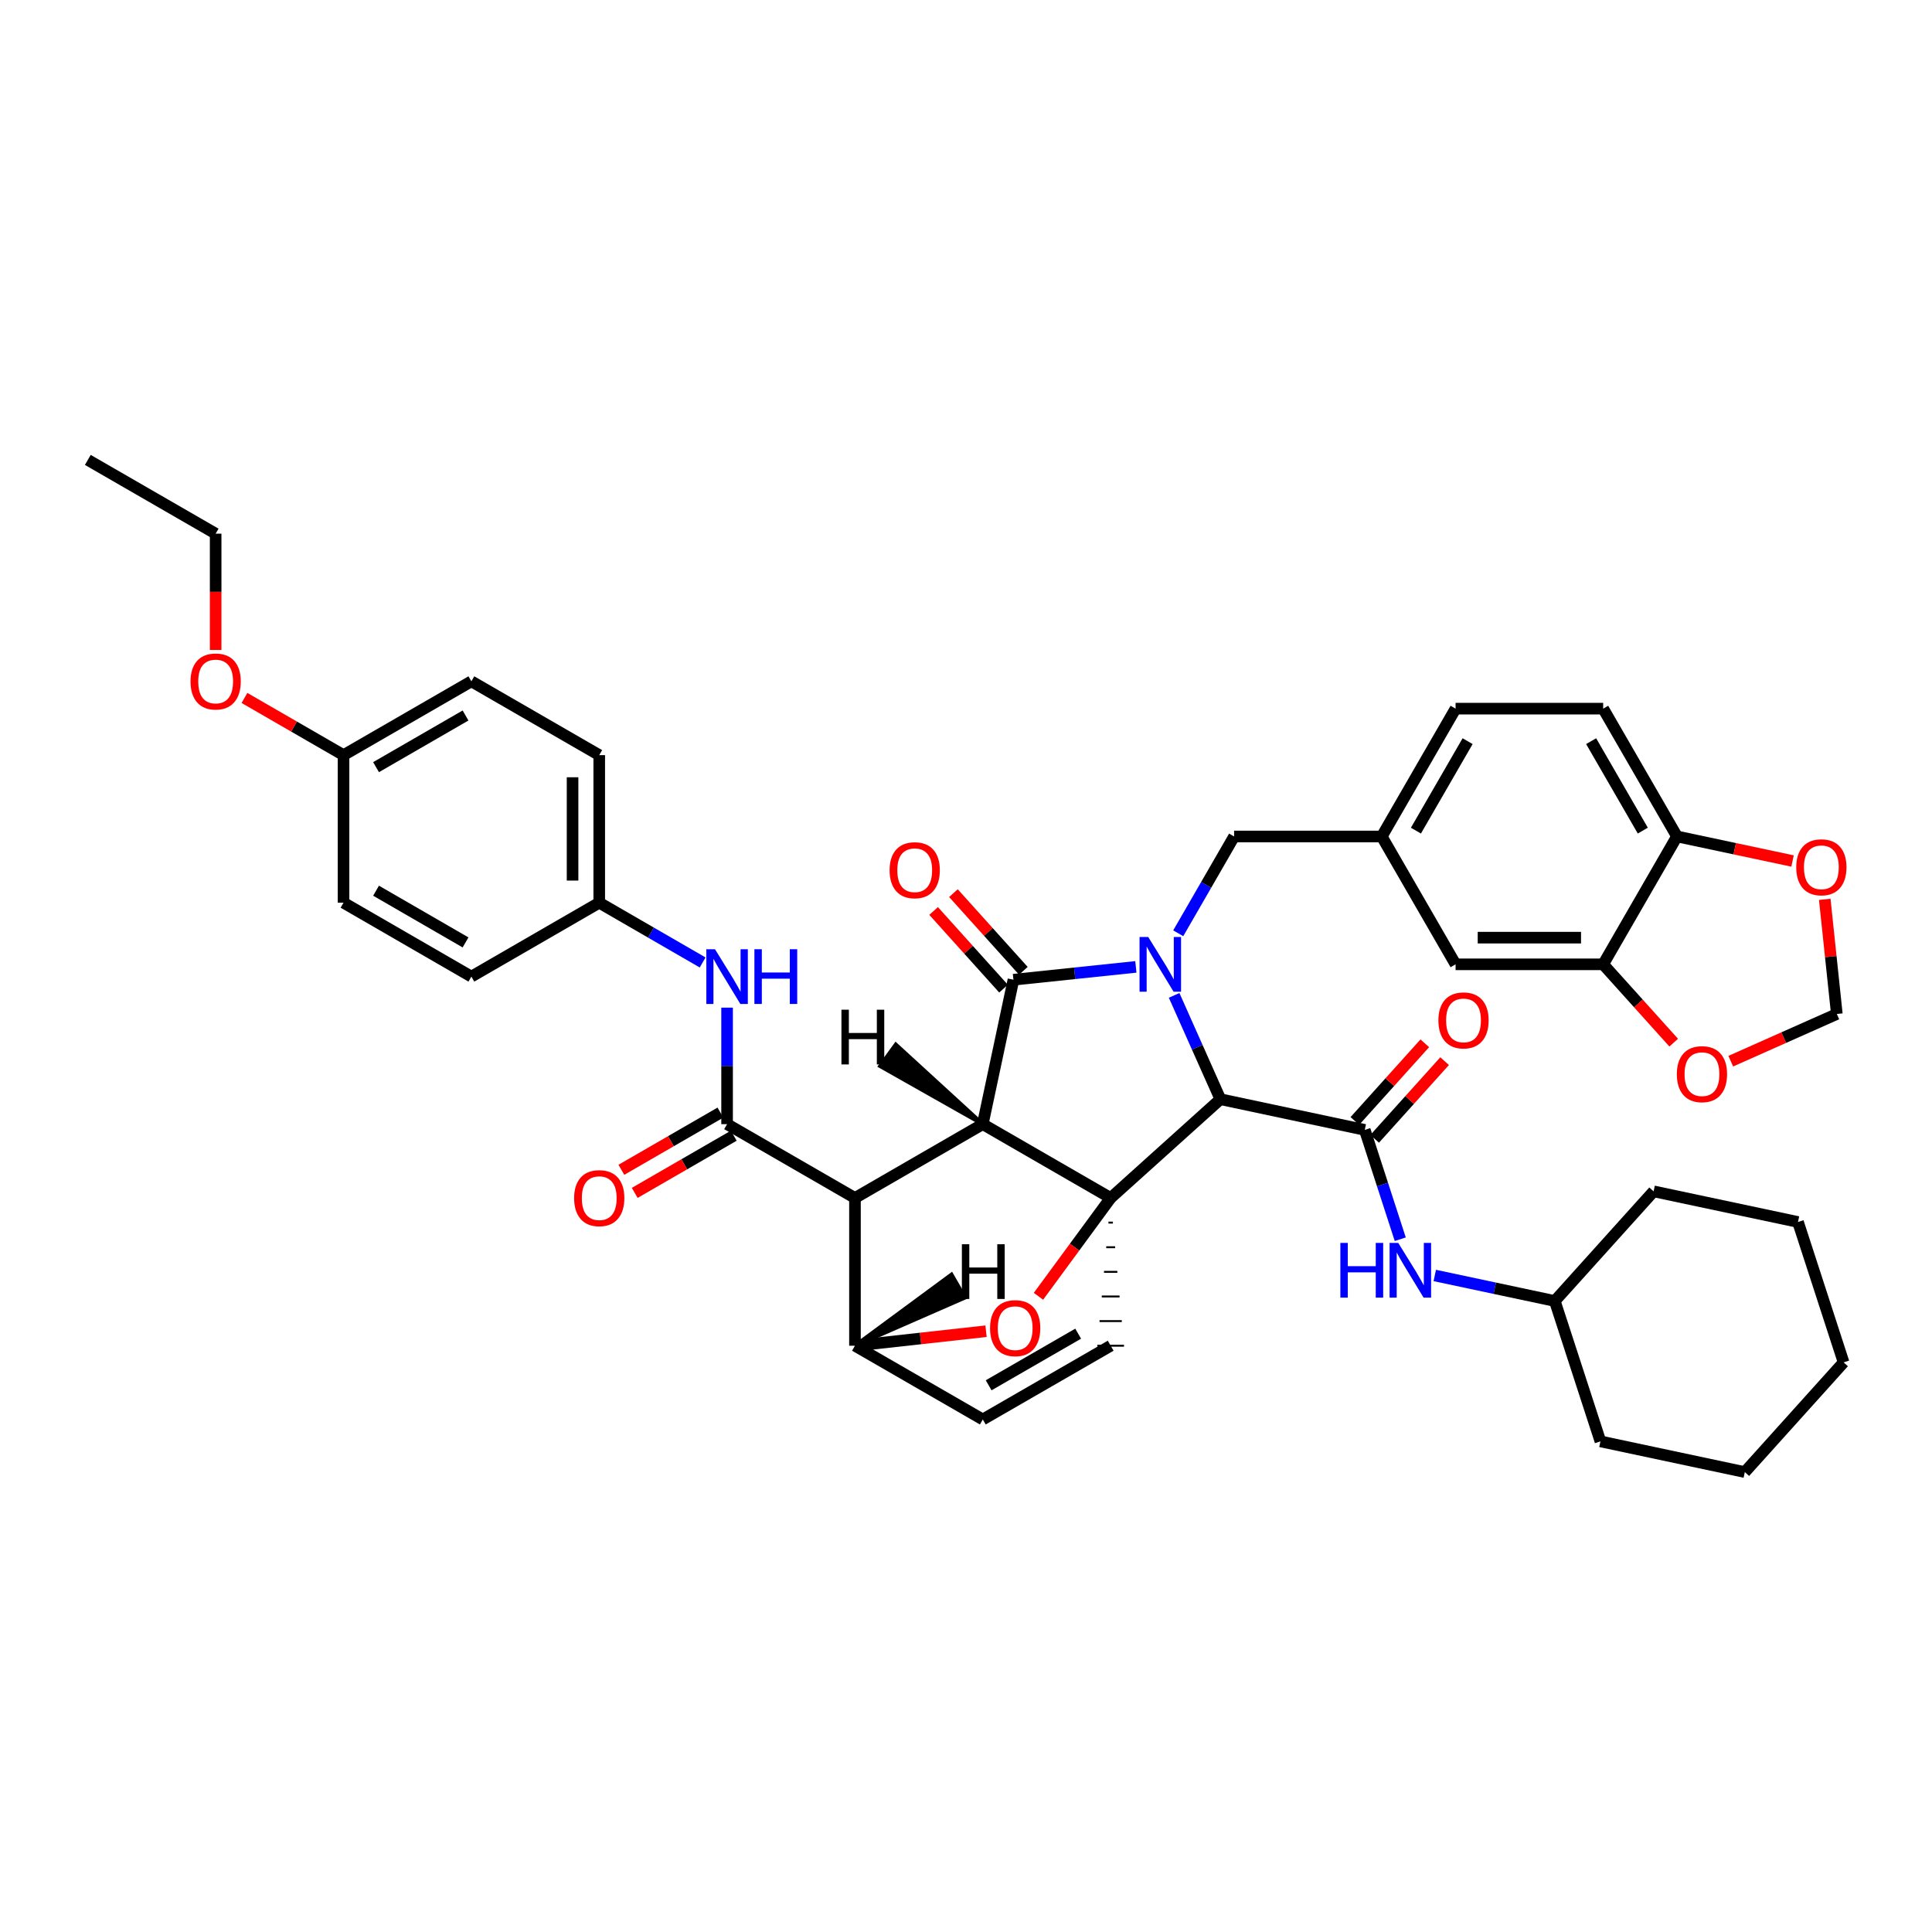 <?xml version='1.0' encoding='iso-8859-1'?>
<svg version='1.1' baseProfile='full'
              xmlns='http://www.w3.org/2000/svg'
                      xmlns:rdkit='http://www.rdkit.org/xml'
                      xmlns:xlink='http://www.w3.org/1999/xlink'
                  xml:space='preserve'
width='1000px' height='1000px' viewBox='0 0 1000 1000'>
<!-- END OF HEADER -->
<rect style='opacity:1.0;fill:#FFFFFF;stroke:none' width='1000' height='1000' x='0' y='0'> </rect>
<path class='bond-1' d='M 508.671,581.86 L 574.883,620.075' style='fill:none;fill-rule:evenodd;stroke:#000000;stroke-width:6px;stroke-linecap:butt;stroke-linejoin:miter;stroke-opacity:1' />
<path class='bond-2' d='M 508.671,581.86 L 442.528,620.075' style='fill:none;fill-rule:evenodd;stroke:#000000;stroke-width:6px;stroke-linecap:butt;stroke-linejoin:miter;stroke-opacity:1' />
<path class='bond-43' d='M 508.671,581.86 L 524.556,507.103' style='fill:none;fill-rule:evenodd;stroke:#000000;stroke-width:6px;stroke-linecap:butt;stroke-linejoin:miter;stroke-opacity:1' />
<path class='bond-48' d='M 508.671,581.86 L 463.661,540.639 L 455.547,551.81 Z' style='fill:#000000;fill-rule:evenodd;fill-opacity:1;stroke:#000000;stroke-width:2px;stroke-linecap:butt;stroke-linejoin:miter;stroke-opacity:1;' />
<path class='bond-0' d='M 607.73,515.204 L 619.699,542.073' style='fill:none;fill-rule:evenodd;stroke:#0000FF;stroke-width:6px;stroke-linecap:butt;stroke-linejoin:miter;stroke-opacity:1' />
<path class='bond-0' d='M 619.699,542.073 L 631.668,568.943' style='fill:none;fill-rule:evenodd;stroke:#000000;stroke-width:6px;stroke-linecap:butt;stroke-linejoin:miter;stroke-opacity:1' />
<path class='bond-9' d='M 609.848,483.063 L 624.309,458.011' style='fill:none;fill-rule:evenodd;stroke:#0000FF;stroke-width:6px;stroke-linecap:butt;stroke-linejoin:miter;stroke-opacity:1' />
<path class='bond-9' d='M 624.309,458.011 L 638.771,432.959' style='fill:none;fill-rule:evenodd;stroke:#000000;stroke-width:6px;stroke-linecap:butt;stroke-linejoin:miter;stroke-opacity:1' />
<path class='bond-42' d='M 587.921,500.46 L 556.239,503.781' style='fill:none;fill-rule:evenodd;stroke:#0000FF;stroke-width:6px;stroke-linecap:butt;stroke-linejoin:miter;stroke-opacity:1' />
<path class='bond-42' d='M 556.239,503.781 L 524.556,507.103' style='fill:none;fill-rule:evenodd;stroke:#000000;stroke-width:6px;stroke-linecap:butt;stroke-linejoin:miter;stroke-opacity:1' />
<path class='bond-44' d='M 574.883,620.075 L 556.194,645.518' style='fill:none;fill-rule:evenodd;stroke:#000000;stroke-width:6px;stroke-linecap:butt;stroke-linejoin:miter;stroke-opacity:1' />
<path class='bond-44' d='M 556.194,645.518 L 537.506,670.961' style='fill:none;fill-rule:evenodd;stroke:#FF0000;stroke-width:6px;stroke-linecap:butt;stroke-linejoin:miter;stroke-opacity:1' />
<path class='bond-45' d='M 574.883,620.075 L 631.668,568.943' style='fill:none;fill-rule:evenodd;stroke:#000000;stroke-width:6px;stroke-linecap:butt;stroke-linejoin:miter;stroke-opacity:1' />
<path class='bond-46' d='M 573.732,632.819 L 576.033,632.819' style='fill:none;fill-rule:evenodd;stroke:#000000;stroke-width:1.0px;stroke-linecap:butt;stroke-linejoin:miter;stroke-opacity:1' />
<path class='bond-46' d='M 572.582,645.564 L 577.184,645.564' style='fill:none;fill-rule:evenodd;stroke:#000000;stroke-width:1.0px;stroke-linecap:butt;stroke-linejoin:miter;stroke-opacity:1' />
<path class='bond-46' d='M 571.431,658.308 L 578.335,658.308' style='fill:none;fill-rule:evenodd;stroke:#000000;stroke-width:1.0px;stroke-linecap:butt;stroke-linejoin:miter;stroke-opacity:1' />
<path class='bond-46' d='M 570.28,671.053 L 579.485,671.053' style='fill:none;fill-rule:evenodd;stroke:#000000;stroke-width:1.0px;stroke-linecap:butt;stroke-linejoin:miter;stroke-opacity:1' />
<path class='bond-46' d='M 569.13,683.798 L 580.636,683.798' style='fill:none;fill-rule:evenodd;stroke:#000000;stroke-width:1.0px;stroke-linecap:butt;stroke-linejoin:miter;stroke-opacity:1' />
<path class='bond-46' d='M 567.979,696.542 L 581.786,696.542' style='fill:none;fill-rule:evenodd;stroke:#000000;stroke-width:1.0px;stroke-linecap:butt;stroke-linejoin:miter;stroke-opacity:1' />
<path class='bond-3' d='M 631.668,568.943 L 706.402,584.828' style='fill:none;fill-rule:evenodd;stroke:#000000;stroke-width:6px;stroke-linecap:butt;stroke-linejoin:miter;stroke-opacity:1' />
<path class='bond-4' d='M 442.528,620.075 L 376.339,581.86' style='fill:none;fill-rule:evenodd;stroke:#000000;stroke-width:6px;stroke-linecap:butt;stroke-linejoin:miter;stroke-opacity:1' />
<path class='bond-37' d='M 442.528,620.075 L 442.528,696.542' style='fill:none;fill-rule:evenodd;stroke:#000000;stroke-width:6px;stroke-linecap:butt;stroke-linejoin:miter;stroke-opacity:1' />
<path class='bond-5' d='M 510.368,689.037 L 476.448,692.79' style='fill:none;fill-rule:evenodd;stroke:#FF0000;stroke-width:6px;stroke-linecap:butt;stroke-linejoin:miter;stroke-opacity:1' />
<path class='bond-5' d='M 476.448,692.79 L 442.528,696.542' style='fill:none;fill-rule:evenodd;stroke:#000000;stroke-width:6px;stroke-linecap:butt;stroke-linejoin:miter;stroke-opacity:1' />
<path class='bond-8' d='M 706.402,584.828 L 715.587,613.125' style='fill:none;fill-rule:evenodd;stroke:#000000;stroke-width:6px;stroke-linecap:butt;stroke-linejoin:miter;stroke-opacity:1' />
<path class='bond-8' d='M 715.587,613.125 L 724.772,641.422' style='fill:none;fill-rule:evenodd;stroke:#0000FF;stroke-width:6px;stroke-linecap:butt;stroke-linejoin:miter;stroke-opacity:1' />
<path class='bond-13' d='M 711.532,589.448 L 729.632,569.349' style='fill:none;fill-rule:evenodd;stroke:#000000;stroke-width:6px;stroke-linecap:butt;stroke-linejoin:miter;stroke-opacity:1' />
<path class='bond-13' d='M 729.632,569.349 L 747.731,549.25' style='fill:none;fill-rule:evenodd;stroke:#FF0000;stroke-width:6px;stroke-linecap:butt;stroke-linejoin:miter;stroke-opacity:1' />
<path class='bond-13' d='M 701.272,580.209 L 719.372,560.11' style='fill:none;fill-rule:evenodd;stroke:#000000;stroke-width:6px;stroke-linecap:butt;stroke-linejoin:miter;stroke-opacity:1' />
<path class='bond-13' d='M 719.372,560.11 L 737.471,540.011' style='fill:none;fill-rule:evenodd;stroke:#FF0000;stroke-width:6px;stroke-linecap:butt;stroke-linejoin:miter;stroke-opacity:1' />
<path class='bond-7' d='M 376.339,581.86 L 376.339,551.707' style='fill:none;fill-rule:evenodd;stroke:#000000;stroke-width:6px;stroke-linecap:butt;stroke-linejoin:miter;stroke-opacity:1' />
<path class='bond-7' d='M 376.339,551.707 L 376.339,521.554' style='fill:none;fill-rule:evenodd;stroke:#0000FF;stroke-width:6px;stroke-linecap:butt;stroke-linejoin:miter;stroke-opacity:1' />
<path class='bond-14' d='M 372.886,575.882 L 347.255,590.684' style='fill:none;fill-rule:evenodd;stroke:#000000;stroke-width:6px;stroke-linecap:butt;stroke-linejoin:miter;stroke-opacity:1' />
<path class='bond-14' d='M 347.255,590.684 L 321.623,605.486' style='fill:none;fill-rule:evenodd;stroke:#FF0000;stroke-width:6px;stroke-linecap:butt;stroke-linejoin:miter;stroke-opacity:1' />
<path class='bond-14' d='M 379.791,587.838 L 354.159,602.64' style='fill:none;fill-rule:evenodd;stroke:#000000;stroke-width:6px;stroke-linecap:butt;stroke-linejoin:miter;stroke-opacity:1' />
<path class='bond-14' d='M 354.159,602.64 L 328.528,617.442' style='fill:none;fill-rule:evenodd;stroke:#FF0000;stroke-width:6px;stroke-linecap:butt;stroke-linejoin:miter;stroke-opacity:1' />
<path class='bond-36' d='M 442.528,696.542 L 508.694,734.711' style='fill:none;fill-rule:evenodd;stroke:#000000;stroke-width:6px;stroke-linecap:butt;stroke-linejoin:miter;stroke-opacity:1' />
<path class='bond-49' d='M 442.528,696.542 L 499.405,671.663 L 492.499,659.707 Z' style='fill:#000000;fill-rule:evenodd;fill-opacity:1;stroke:#000000;stroke-width:2px;stroke-linecap:butt;stroke-linejoin:miter;stroke-opacity:1;' />
<path class='bond-6' d='M 574.883,696.542 L 508.694,734.711' style='fill:none;fill-rule:evenodd;stroke:#000000;stroke-width:6px;stroke-linecap:butt;stroke-linejoin:miter;stroke-opacity:1' />
<path class='bond-6' d='M 558.057,690.307 L 511.725,717.025' style='fill:none;fill-rule:evenodd;stroke:#000000;stroke-width:6px;stroke-linecap:butt;stroke-linejoin:miter;stroke-opacity:1' />
<path class='bond-20' d='M 363.688,498.173 L 336.926,482.706' style='fill:none;fill-rule:evenodd;stroke:#0000FF;stroke-width:6px;stroke-linecap:butt;stroke-linejoin:miter;stroke-opacity:1' />
<path class='bond-20' d='M 336.926,482.706 L 310.165,467.239' style='fill:none;fill-rule:evenodd;stroke:#000000;stroke-width:6px;stroke-linecap:butt;stroke-linejoin:miter;stroke-opacity:1' />
<path class='bond-23' d='M 742.64,660.182 L 773.697,666.787' style='fill:none;fill-rule:evenodd;stroke:#0000FF;stroke-width:6px;stroke-linecap:butt;stroke-linejoin:miter;stroke-opacity:1' />
<path class='bond-23' d='M 773.697,666.787 L 804.754,673.393' style='fill:none;fill-rule:evenodd;stroke:#000000;stroke-width:6px;stroke-linecap:butt;stroke-linejoin:miter;stroke-opacity:1' />
<path class='bond-18' d='M 638.771,432.959 L 715.192,432.959' style='fill:none;fill-rule:evenodd;stroke:#000000;stroke-width:6px;stroke-linecap:butt;stroke-linejoin:miter;stroke-opacity:1' />
<path class='bond-10' d='M 829.798,499.133 L 753.407,499.133' style='fill:none;fill-rule:evenodd;stroke:#000000;stroke-width:6px;stroke-linecap:butt;stroke-linejoin:miter;stroke-opacity:1' />
<path class='bond-10' d='M 818.339,485.326 L 764.866,485.326' style='fill:none;fill-rule:evenodd;stroke:#000000;stroke-width:6px;stroke-linecap:butt;stroke-linejoin:miter;stroke-opacity:1' />
<path class='bond-12' d='M 829.798,499.133 L 848.055,519.403' style='fill:none;fill-rule:evenodd;stroke:#000000;stroke-width:6px;stroke-linecap:butt;stroke-linejoin:miter;stroke-opacity:1' />
<path class='bond-12' d='M 848.055,519.403 L 866.311,539.673' style='fill:none;fill-rule:evenodd;stroke:#FF0000;stroke-width:6px;stroke-linecap:butt;stroke-linejoin:miter;stroke-opacity:1' />
<path class='bond-39' d='M 829.798,499.133 L 867.997,432.936' style='fill:none;fill-rule:evenodd;stroke:#000000;stroke-width:6px;stroke-linecap:butt;stroke-linejoin:miter;stroke-opacity:1' />
<path class='bond-47' d='M 483.234,471.521 L 501.33,491.621' style='fill:none;fill-rule:evenodd;stroke:#FF0000;stroke-width:6px;stroke-linecap:butt;stroke-linejoin:miter;stroke-opacity:1' />
<path class='bond-47' d='M 501.33,491.621 L 519.426,511.722' style='fill:none;fill-rule:evenodd;stroke:#000000;stroke-width:6px;stroke-linecap:butt;stroke-linejoin:miter;stroke-opacity:1' />
<path class='bond-47' d='M 493.495,462.283 L 511.591,482.383' style='fill:none;fill-rule:evenodd;stroke:#FF0000;stroke-width:6px;stroke-linecap:butt;stroke-linejoin:miter;stroke-opacity:1' />
<path class='bond-47' d='M 511.591,482.383 L 529.687,502.484' style='fill:none;fill-rule:evenodd;stroke:#000000;stroke-width:6px;stroke-linecap:butt;stroke-linejoin:miter;stroke-opacity:1' />
<path class='bond-11' d='M 867.997,432.936 L 829.798,366.793' style='fill:none;fill-rule:evenodd;stroke:#000000;stroke-width:6px;stroke-linecap:butt;stroke-linejoin:miter;stroke-opacity:1' />
<path class='bond-11' d='M 850.311,429.92 L 823.571,383.62' style='fill:none;fill-rule:evenodd;stroke:#000000;stroke-width:6px;stroke-linecap:butt;stroke-linejoin:miter;stroke-opacity:1' />
<path class='bond-15' d='M 867.997,432.936 L 897.909,439.295' style='fill:none;fill-rule:evenodd;stroke:#000000;stroke-width:6px;stroke-linecap:butt;stroke-linejoin:miter;stroke-opacity:1' />
<path class='bond-15' d='M 897.909,439.295 L 927.821,445.653' style='fill:none;fill-rule:evenodd;stroke:#FF0000;stroke-width:6px;stroke-linecap:butt;stroke-linejoin:miter;stroke-opacity:1' />
<path class='bond-16' d='M 895.84,549.268 L 923.29,537.052' style='fill:none;fill-rule:evenodd;stroke:#FF0000;stroke-width:6px;stroke-linecap:butt;stroke-linejoin:miter;stroke-opacity:1' />
<path class='bond-16' d='M 923.29,537.052 L 950.739,524.837' style='fill:none;fill-rule:evenodd;stroke:#000000;stroke-width:6px;stroke-linecap:butt;stroke-linejoin:miter;stroke-opacity:1' />
<path class='bond-41' d='M 944.487,465.493 L 947.613,495.165' style='fill:none;fill-rule:evenodd;stroke:#FF0000;stroke-width:6px;stroke-linecap:butt;stroke-linejoin:miter;stroke-opacity:1' />
<path class='bond-41' d='M 947.613,495.165 L 950.739,524.837' style='fill:none;fill-rule:evenodd;stroke:#000000;stroke-width:6px;stroke-linecap:butt;stroke-linejoin:miter;stroke-opacity:1' />
<path class='bond-17' d='M 753.407,499.133 L 715.192,432.959' style='fill:none;fill-rule:evenodd;stroke:#000000;stroke-width:6px;stroke-linecap:butt;stroke-linejoin:miter;stroke-opacity:1' />
<path class='bond-21' d='M 715.192,432.959 L 753.407,366.793' style='fill:none;fill-rule:evenodd;stroke:#000000;stroke-width:6px;stroke-linecap:butt;stroke-linejoin:miter;stroke-opacity:1' />
<path class='bond-21' d='M 732.881,429.94 L 759.631,383.624' style='fill:none;fill-rule:evenodd;stroke:#000000;stroke-width:6px;stroke-linecap:butt;stroke-linejoin:miter;stroke-opacity:1' />
<path class='bond-19' d='M 829.798,366.793 L 753.407,366.793' style='fill:none;fill-rule:evenodd;stroke:#000000;stroke-width:6px;stroke-linecap:butt;stroke-linejoin:miter;stroke-opacity:1' />
<path class='bond-24' d='M 310.165,467.239 L 243.983,505.484' style='fill:none;fill-rule:evenodd;stroke:#000000;stroke-width:6px;stroke-linecap:butt;stroke-linejoin:miter;stroke-opacity:1' />
<path class='bond-25' d='M 310.165,467.239 L 310.165,390.856' style='fill:none;fill-rule:evenodd;stroke:#000000;stroke-width:6px;stroke-linecap:butt;stroke-linejoin:miter;stroke-opacity:1' />
<path class='bond-25' d='M 296.358,455.782 L 296.358,402.313' style='fill:none;fill-rule:evenodd;stroke:#000000;stroke-width:6px;stroke-linecap:butt;stroke-linejoin:miter;stroke-opacity:1' />
<path class='bond-22' d='M 177.81,390.856 L 243.983,352.649' style='fill:none;fill-rule:evenodd;stroke:#000000;stroke-width:6px;stroke-linecap:butt;stroke-linejoin:miter;stroke-opacity:1' />
<path class='bond-22' d='M 194.639,397.082 L 240.961,370.337' style='fill:none;fill-rule:evenodd;stroke:#000000;stroke-width:6px;stroke-linecap:butt;stroke-linejoin:miter;stroke-opacity:1' />
<path class='bond-28' d='M 177.81,390.856 L 152.17,376.056' style='fill:none;fill-rule:evenodd;stroke:#000000;stroke-width:6px;stroke-linecap:butt;stroke-linejoin:miter;stroke-opacity:1' />
<path class='bond-28' d='M 152.17,376.056 L 126.531,361.256' style='fill:none;fill-rule:evenodd;stroke:#FF0000;stroke-width:6px;stroke-linecap:butt;stroke-linejoin:miter;stroke-opacity:1' />
<path class='bond-40' d='M 177.81,390.856 L 177.81,467.239' style='fill:none;fill-rule:evenodd;stroke:#000000;stroke-width:6px;stroke-linecap:butt;stroke-linejoin:miter;stroke-opacity:1' />
<path class='bond-30' d='M 804.754,673.393 L 828.379,746.056' style='fill:none;fill-rule:evenodd;stroke:#000000;stroke-width:6px;stroke-linecap:butt;stroke-linejoin:miter;stroke-opacity:1' />
<path class='bond-31' d='M 804.754,673.393 L 855.901,616.638' style='fill:none;fill-rule:evenodd;stroke:#000000;stroke-width:6px;stroke-linecap:butt;stroke-linejoin:miter;stroke-opacity:1' />
<path class='bond-27' d='M 243.983,505.484 L 177.81,467.239' style='fill:none;fill-rule:evenodd;stroke:#000000;stroke-width:6px;stroke-linecap:butt;stroke-linejoin:miter;stroke-opacity:1' />
<path class='bond-27' d='M 240.966,487.794 L 194.645,461.022' style='fill:none;fill-rule:evenodd;stroke:#000000;stroke-width:6px;stroke-linecap:butt;stroke-linejoin:miter;stroke-opacity:1' />
<path class='bond-26' d='M 310.165,390.856 L 243.983,352.649' style='fill:none;fill-rule:evenodd;stroke:#000000;stroke-width:6px;stroke-linecap:butt;stroke-linejoin:miter;stroke-opacity:1' />
<path class='bond-29' d='M 111.621,336.418 L 111.621,306.323' style='fill:none;fill-rule:evenodd;stroke:#FF0000;stroke-width:6px;stroke-linecap:butt;stroke-linejoin:miter;stroke-opacity:1' />
<path class='bond-29' d='M 111.621,306.323 L 111.621,276.227' style='fill:none;fill-rule:evenodd;stroke:#000000;stroke-width:6px;stroke-linecap:butt;stroke-linejoin:miter;stroke-opacity:1' />
<path class='bond-32' d='M 111.621,276.227 L 45.455,238.051' style='fill:none;fill-rule:evenodd;stroke:#000000;stroke-width:6px;stroke-linecap:butt;stroke-linejoin:miter;stroke-opacity:1' />
<path class='bond-34' d='M 828.379,746.056 L 903.113,761.949' style='fill:none;fill-rule:evenodd;stroke:#000000;stroke-width:6px;stroke-linecap:butt;stroke-linejoin:miter;stroke-opacity:1' />
<path class='bond-33' d='M 855.901,616.638 L 930.635,632.501' style='fill:none;fill-rule:evenodd;stroke:#000000;stroke-width:6px;stroke-linecap:butt;stroke-linejoin:miter;stroke-opacity:1' />
<path class='bond-35' d='M 930.635,632.501 L 954.245,705.164' style='fill:none;fill-rule:evenodd;stroke:#000000;stroke-width:6px;stroke-linecap:butt;stroke-linejoin:miter;stroke-opacity:1' />
<path class='bond-38' d='M 903.113,761.949 L 954.245,705.164' style='fill:none;fill-rule:evenodd;stroke:#000000;stroke-width:6px;stroke-linecap:butt;stroke-linejoin:miter;stroke-opacity:1' />
<path  class='atom-1' d='M 594.311 484.973
L 603.591 499.973
Q 604.511 501.453, 605.991 504.133
Q 607.471 506.813, 607.551 506.973
L 607.551 484.973
L 611.311 484.973
L 611.311 513.293
L 607.431 513.293
L 597.471 496.893
Q 596.311 494.973, 595.071 492.773
Q 593.871 490.573, 593.511 489.893
L 593.511 513.293
L 589.831 513.293
L 589.831 484.973
L 594.311 484.973
' fill='#0000FF'/>
<path  class='atom-5' d='M 512.454 687.448
Q 512.454 680.648, 515.814 676.848
Q 519.174 673.048, 525.454 673.048
Q 531.734 673.048, 535.094 676.848
Q 538.454 680.648, 538.454 687.448
Q 538.454 694.328, 535.054 698.248
Q 531.654 702.128, 525.454 702.128
Q 519.214 702.128, 515.814 698.248
Q 512.454 694.368, 512.454 687.448
M 525.454 698.928
Q 529.774 698.928, 532.094 696.048
Q 534.454 693.128, 534.454 687.448
Q 534.454 681.888, 532.094 679.088
Q 529.774 676.248, 525.454 676.248
Q 521.134 676.248, 518.774 679.048
Q 516.454 681.848, 516.454 687.448
Q 516.454 693.168, 518.774 696.048
Q 521.134 698.928, 525.454 698.928
' fill='#FF0000'/>
<path  class='atom-11' d='M 370.079 491.324
L 379.359 506.324
Q 380.279 507.804, 381.759 510.484
Q 383.239 513.164, 383.319 513.324
L 383.319 491.324
L 387.079 491.324
L 387.079 519.644
L 383.199 519.644
L 373.239 503.244
Q 372.079 501.324, 370.839 499.124
Q 369.639 496.924, 369.279 496.244
L 369.279 519.644
L 365.599 519.644
L 365.599 491.324
L 370.079 491.324
' fill='#0000FF'/>
<path  class='atom-11' d='M 390.479 491.324
L 394.319 491.324
L 394.319 503.364
L 408.799 503.364
L 408.799 491.324
L 412.639 491.324
L 412.639 519.644
L 408.799 519.644
L 408.799 506.564
L 394.319 506.564
L 394.319 519.644
L 390.479 519.644
L 390.479 491.324
' fill='#0000FF'/>
<path  class='atom-12' d='M 693.769 643.332
L 697.609 643.332
L 697.609 655.372
L 712.089 655.372
L 712.089 643.332
L 715.929 643.332
L 715.929 671.652
L 712.089 671.652
L 712.089 658.572
L 697.609 658.572
L 697.609 671.652
L 693.769 671.652
L 693.769 643.332
' fill='#0000FF'/>
<path  class='atom-12' d='M 723.729 643.332
L 733.009 658.332
Q 733.929 659.812, 735.409 662.492
Q 736.889 665.172, 736.969 665.332
L 736.969 643.332
L 740.729 643.332
L 740.729 671.652
L 736.849 671.652
L 726.889 655.252
Q 725.729 653.332, 724.489 651.132
Q 723.289 648.932, 722.929 648.252
L 722.929 671.652
L 719.249 671.652
L 719.249 643.332
L 723.729 643.332
' fill='#0000FF'/>
<path  class='atom-15' d='M 460.455 450.421
Q 460.455 443.621, 463.815 439.821
Q 467.175 436.021, 473.455 436.021
Q 479.735 436.021, 483.095 439.821
Q 486.455 443.621, 486.455 450.421
Q 486.455 457.301, 483.055 461.221
Q 479.655 465.101, 473.455 465.101
Q 467.215 465.101, 463.815 461.221
Q 460.455 457.341, 460.455 450.421
M 473.455 461.901
Q 477.775 461.901, 480.095 459.021
Q 482.455 456.101, 482.455 450.421
Q 482.455 444.861, 480.095 442.061
Q 477.775 439.221, 473.455 439.221
Q 469.135 439.221, 466.775 442.021
Q 464.455 444.821, 464.455 450.421
Q 464.455 456.141, 466.775 459.021
Q 469.135 461.901, 473.455 461.901
' fill='#FF0000'/>
<path  class='atom-17' d='M 867.93 555.983
Q 867.93 549.183, 871.29 545.383
Q 874.65 541.583, 880.93 541.583
Q 887.21 541.583, 890.57 545.383
Q 893.93 549.183, 893.93 555.983
Q 893.93 562.863, 890.53 566.783
Q 887.13 570.663, 880.93 570.663
Q 874.69 570.663, 871.29 566.783
Q 867.93 562.903, 867.93 555.983
M 880.93 567.463
Q 885.25 567.463, 887.57 564.583
Q 889.93 561.663, 889.93 555.983
Q 889.93 550.423, 887.57 547.623
Q 885.25 544.783, 880.93 544.783
Q 876.61 544.783, 874.25 547.583
Q 871.93 550.383, 871.93 555.983
Q 871.93 561.703, 874.25 564.583
Q 876.61 567.463, 880.93 567.463
' fill='#FF0000'/>
<path  class='atom-18' d='M 744.511 528.154
Q 744.511 521.354, 747.871 517.554
Q 751.231 513.754, 757.511 513.754
Q 763.791 513.754, 767.151 517.554
Q 770.511 521.354, 770.511 528.154
Q 770.511 535.034, 767.111 538.954
Q 763.711 542.834, 757.511 542.834
Q 751.271 542.834, 747.871 538.954
Q 744.511 535.074, 744.511 528.154
M 757.511 539.634
Q 761.831 539.634, 764.151 536.754
Q 766.511 533.834, 766.511 528.154
Q 766.511 522.594, 764.151 519.794
Q 761.831 516.954, 757.511 516.954
Q 753.191 516.954, 750.831 519.754
Q 748.511 522.554, 748.511 528.154
Q 748.511 533.874, 750.831 536.754
Q 753.191 539.634, 757.511 539.634
' fill='#FF0000'/>
<path  class='atom-19' d='M 297.165 620.155
Q 297.165 613.355, 300.525 609.555
Q 303.885 605.755, 310.165 605.755
Q 316.445 605.755, 319.805 609.555
Q 323.165 613.355, 323.165 620.155
Q 323.165 627.035, 319.765 630.955
Q 316.365 634.835, 310.165 634.835
Q 303.925 634.835, 300.525 630.955
Q 297.165 627.075, 297.165 620.155
M 310.165 631.635
Q 314.485 631.635, 316.805 628.755
Q 319.165 625.835, 319.165 620.155
Q 319.165 614.595, 316.805 611.795
Q 314.485 608.955, 310.165 608.955
Q 305.845 608.955, 303.485 611.755
Q 301.165 614.555, 301.165 620.155
Q 301.165 625.875, 303.485 628.755
Q 305.845 631.635, 310.165 631.635
' fill='#FF0000'/>
<path  class='atom-20' d='M 929.731 448.902
Q 929.731 442.102, 933.091 438.302
Q 936.451 434.502, 942.731 434.502
Q 949.011 434.502, 952.371 438.302
Q 955.731 442.102, 955.731 448.902
Q 955.731 455.782, 952.331 459.702
Q 948.931 463.582, 942.731 463.582
Q 936.491 463.582, 933.091 459.702
Q 929.731 455.822, 929.731 448.902
M 942.731 460.382
Q 947.051 460.382, 949.371 457.502
Q 951.731 454.582, 951.731 448.902
Q 951.731 443.342, 949.371 440.542
Q 947.051 437.702, 942.731 437.702
Q 938.411 437.702, 936.051 440.502
Q 933.731 443.302, 933.731 448.902
Q 933.731 454.622, 936.051 457.502
Q 938.411 460.382, 942.731 460.382
' fill='#FF0000'/>
<path  class='atom-33' d='M 98.621 352.729
Q 98.621 345.929, 101.981 342.129
Q 105.341 338.329, 111.621 338.329
Q 117.901 338.329, 121.261 342.129
Q 124.621 345.929, 124.621 352.729
Q 124.621 359.609, 121.221 363.529
Q 117.821 367.409, 111.621 367.409
Q 105.381 367.409, 101.981 363.529
Q 98.621 359.649, 98.621 352.729
M 111.621 364.209
Q 115.941 364.209, 118.261 361.329
Q 120.621 358.409, 120.621 352.729
Q 120.621 347.169, 118.261 344.369
Q 115.941 341.529, 111.621 341.529
Q 107.301 341.529, 104.941 344.329
Q 102.621 347.129, 102.621 352.729
Q 102.621 358.449, 104.941 361.329
Q 107.301 364.209, 111.621 364.209
' fill='#FF0000'/>
<path  class='atom-42' d='M 435.527 522.625
L 439.367 522.625
L 439.367 534.665
L 453.847 534.665
L 453.847 522.625
L 457.687 522.625
L 457.687 550.945
L 453.847 550.945
L 453.847 537.865
L 439.367 537.865
L 439.367 550.945
L 435.527 550.945
L 435.527 522.625
' fill='#000000'/>
<path  class='atom-43' d='M 497.869 644.017
L 501.709 644.017
L 501.709 656.057
L 516.189 656.057
L 516.189 644.017
L 520.029 644.017
L 520.029 672.337
L 516.189 672.337
L 516.189 659.257
L 501.709 659.257
L 501.709 672.337
L 497.869 672.337
L 497.869 644.017
' fill='#000000'/>
</svg>
